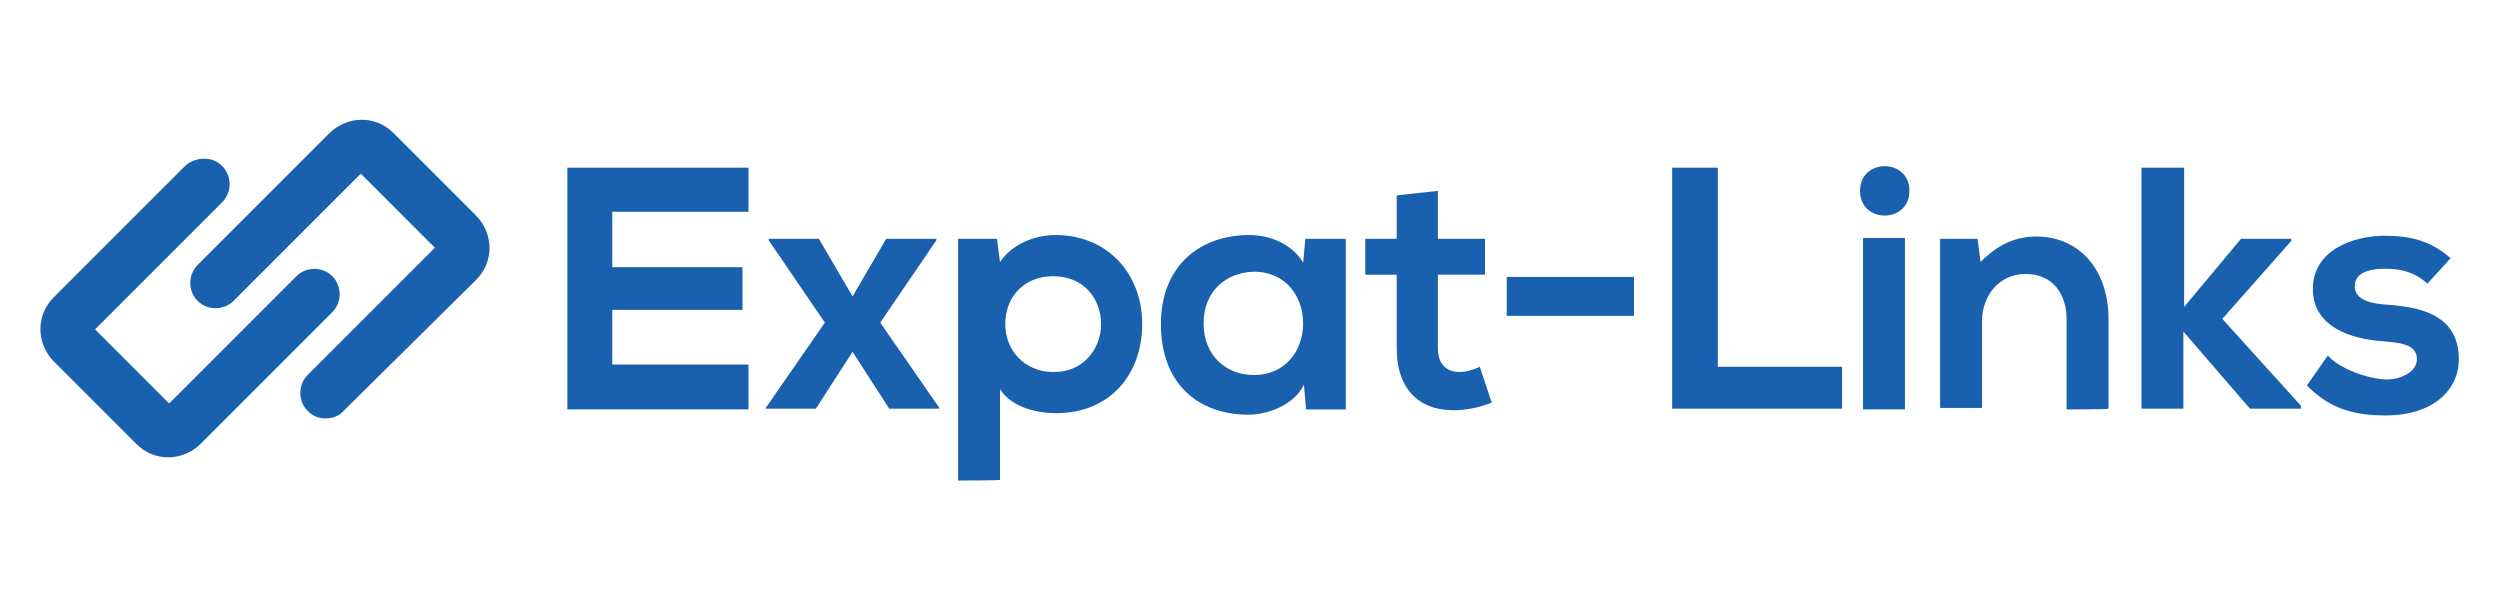 <?xml version="1.0" encoding="UTF-8"?> <!-- Generator: Adobe Illustrator 22.0.1, SVG Export Plug-In . SVG Version: 6.00 Build 0) --> <svg xmlns="http://www.w3.org/2000/svg" xmlns:xlink="http://www.w3.org/1999/xlink" id="Laag_1" x="0px" y="0px" viewBox="0 0 334 81" style="enable-background:new 0 0 334 81;" xml:space="preserve"> <style type="text/css"> .st0{fill:#1961AE;} </style> <g> <g> <path class="st0" d="M100,54.7H75.8c0-10.7,0-21.5,0-32.3H100v5.9H81.8v7.4h17.4v5.7H81.8v7.3H100V54.7z"></path> <path class="st0" d="M118.4,31.9h6.7v0.2l-7.5,11l7.9,11.4v0.1h-6.7l-4.9-7.6l-4.9,7.6h-6.7v-0.1l7.9-11.4l-7.5-11v-0.2h6.7 l4.5,7.7L118.4,31.9z"></path> <path class="st0" d="M128,64.2V31.9h5.2l0.4,3.1c1.7-2.5,4.8-3.6,7.4-3.6c7,0,11.6,5.2,11.6,11.9c0,6.6-4.2,11.9-11.5,11.9 c-2.4,0-5.9-0.7-7.5-3.2v12.1C133.7,64.2,128,64.2,128,64.2z M147.1,43.3c0-3.5-2.4-6.4-6.4-6.4c-4,0-6.4,2.9-6.4,6.4 s2.6,6.4,6.4,6.4C144.5,49.8,147.1,46.8,147.1,43.3z"></path> <path class="st0" d="M174.4,31.9h5.4v22.8h-5.3l-0.3-3.3c-1.3,2.7-4.8,4-7.4,4c-6.7,0-11.7-4.1-11.7-12.1 c0-7.8,5.2-11.9,11.8-11.9c3,0,5.9,1.4,7.2,3.7L174.4,31.9z M160.8,43.2c0,4.3,3,6.9,6.7,6.9c8.8,0,8.8-13.8,0-13.8 C163.8,36.4,160.8,38.9,160.8,43.2z"></path> <path class="st0" d="M192.1,25.5v6.4h6.3v4.8h-6.3v9.8c0,2.2,1.2,3.2,2.9,3.2c0.9,0,1.9-0.3,2.7-0.7l1.6,4.8 c-1.6,0.6-2.9,0.9-4.6,1c-4.9,0.2-8.1-2.6-8.1-8.3v-9.8h-4.2v-4.8h4.2v-5.8L192.1,25.5z"></path> <path class="st0" d="M201.3,37h17v5.2h-17V37z"></path> <path class="st0" d="M229.5,22.4V49h16.6v5.6h-22.7V22.4H229.5z"></path> <path class="st0" d="M255.1,25.5c0,4.4-6.6,4.4-6.6,0S255.1,21.1,255.1,25.5z M248.9,31.8v22.9h5.6V31.8H248.9z"></path> <path class="st0" d="M276.1,54.7V42.7c0-3.5-1.9-6.1-5.5-6.1c-3.5,0-5.8,2.9-5.8,6.3v11.6h-5.6V31.9h5l0.4,3.1 c2.3-2.3,4.6-3.4,7.5-3.4c5.3,0,9.6,4,9.6,11.1v11.9C281.7,54.7,276.1,54.7,276.1,54.7z"></path> <path class="st0" d="M291.8,22.4V41l7.6-9.1h6.7v0.3l-9.2,10.4l10.5,11.6v0.4h-6.8l-8.9-10.3v10.3h-5.6V22.4H291.8z"></path> <path class="st0" d="M324.3,37.9c-1.6-1.5-3.5-2-5.6-2c-2.7,0-4.1,0.8-4.1,2.3c0,1.5,1.3,2.3,4.2,2.5c4.3,0.3,9.7,1.2,9.7,7.3 c0,4-3.3,7.5-9.8,7.5c-3.6,0-7.2-0.6-10.5-4l2.8-4c1.6,1.8,5.3,3.1,7.8,3.2c2.1,0,4.1-1.1,4.1-2.7c0-1.6-1.3-2.2-4.5-2.4 c-4.3-0.3-9.4-1.9-9.4-7c0-5.2,5.4-7.1,9.6-7.1c3.5,0,6.2,0.7,8.8,3L324.3,37.9z"></path> </g> <path class="st0" d="M43.5,55.9c-0.9,0-1.7-0.3-2.4-1c-1.3-1.3-1.3-3.5,0-4.8l17-17l-9.9-9.9l-17,17c-1.3,1.3-3.5,1.3-4.8,0 c-1.3-1.3-1.3-3.5,0-4.8L44,17.8c1.1-1.1,2.7-1.8,4.3-1.8c1.6,0,3.1,0.6,4.3,1.8l11,11c1.1,1.1,1.8,2.7,1.8,4.3 c0,1.6-0.6,3.1-1.8,4.3L45.9,54.9C45.3,55.6,44.4,55.9,43.5,55.9z"></path> <path class="st0" d="M27.3,21.2c0.9,0,1.7,0.3,2.4,1c1.3,1.3,1.3,3.5,0,4.8l-17,17l9.9,9.9l17-17c1.3-1.3,3.5-1.3,4.8,0 c1.3,1.3,1.3,3.5,0,4.8L26.8,59.3c-1.1,1.1-2.7,1.8-4.3,1.8s-3.1-0.6-4.3-1.8l-11-11c-1.1-1.1-1.8-2.7-1.8-4.3 c0-1.6,0.6-3.1,1.8-4.3l17.6-17.6C25.5,21.5,26.4,21.2,27.3,21.2z"></path> </g> </svg> 